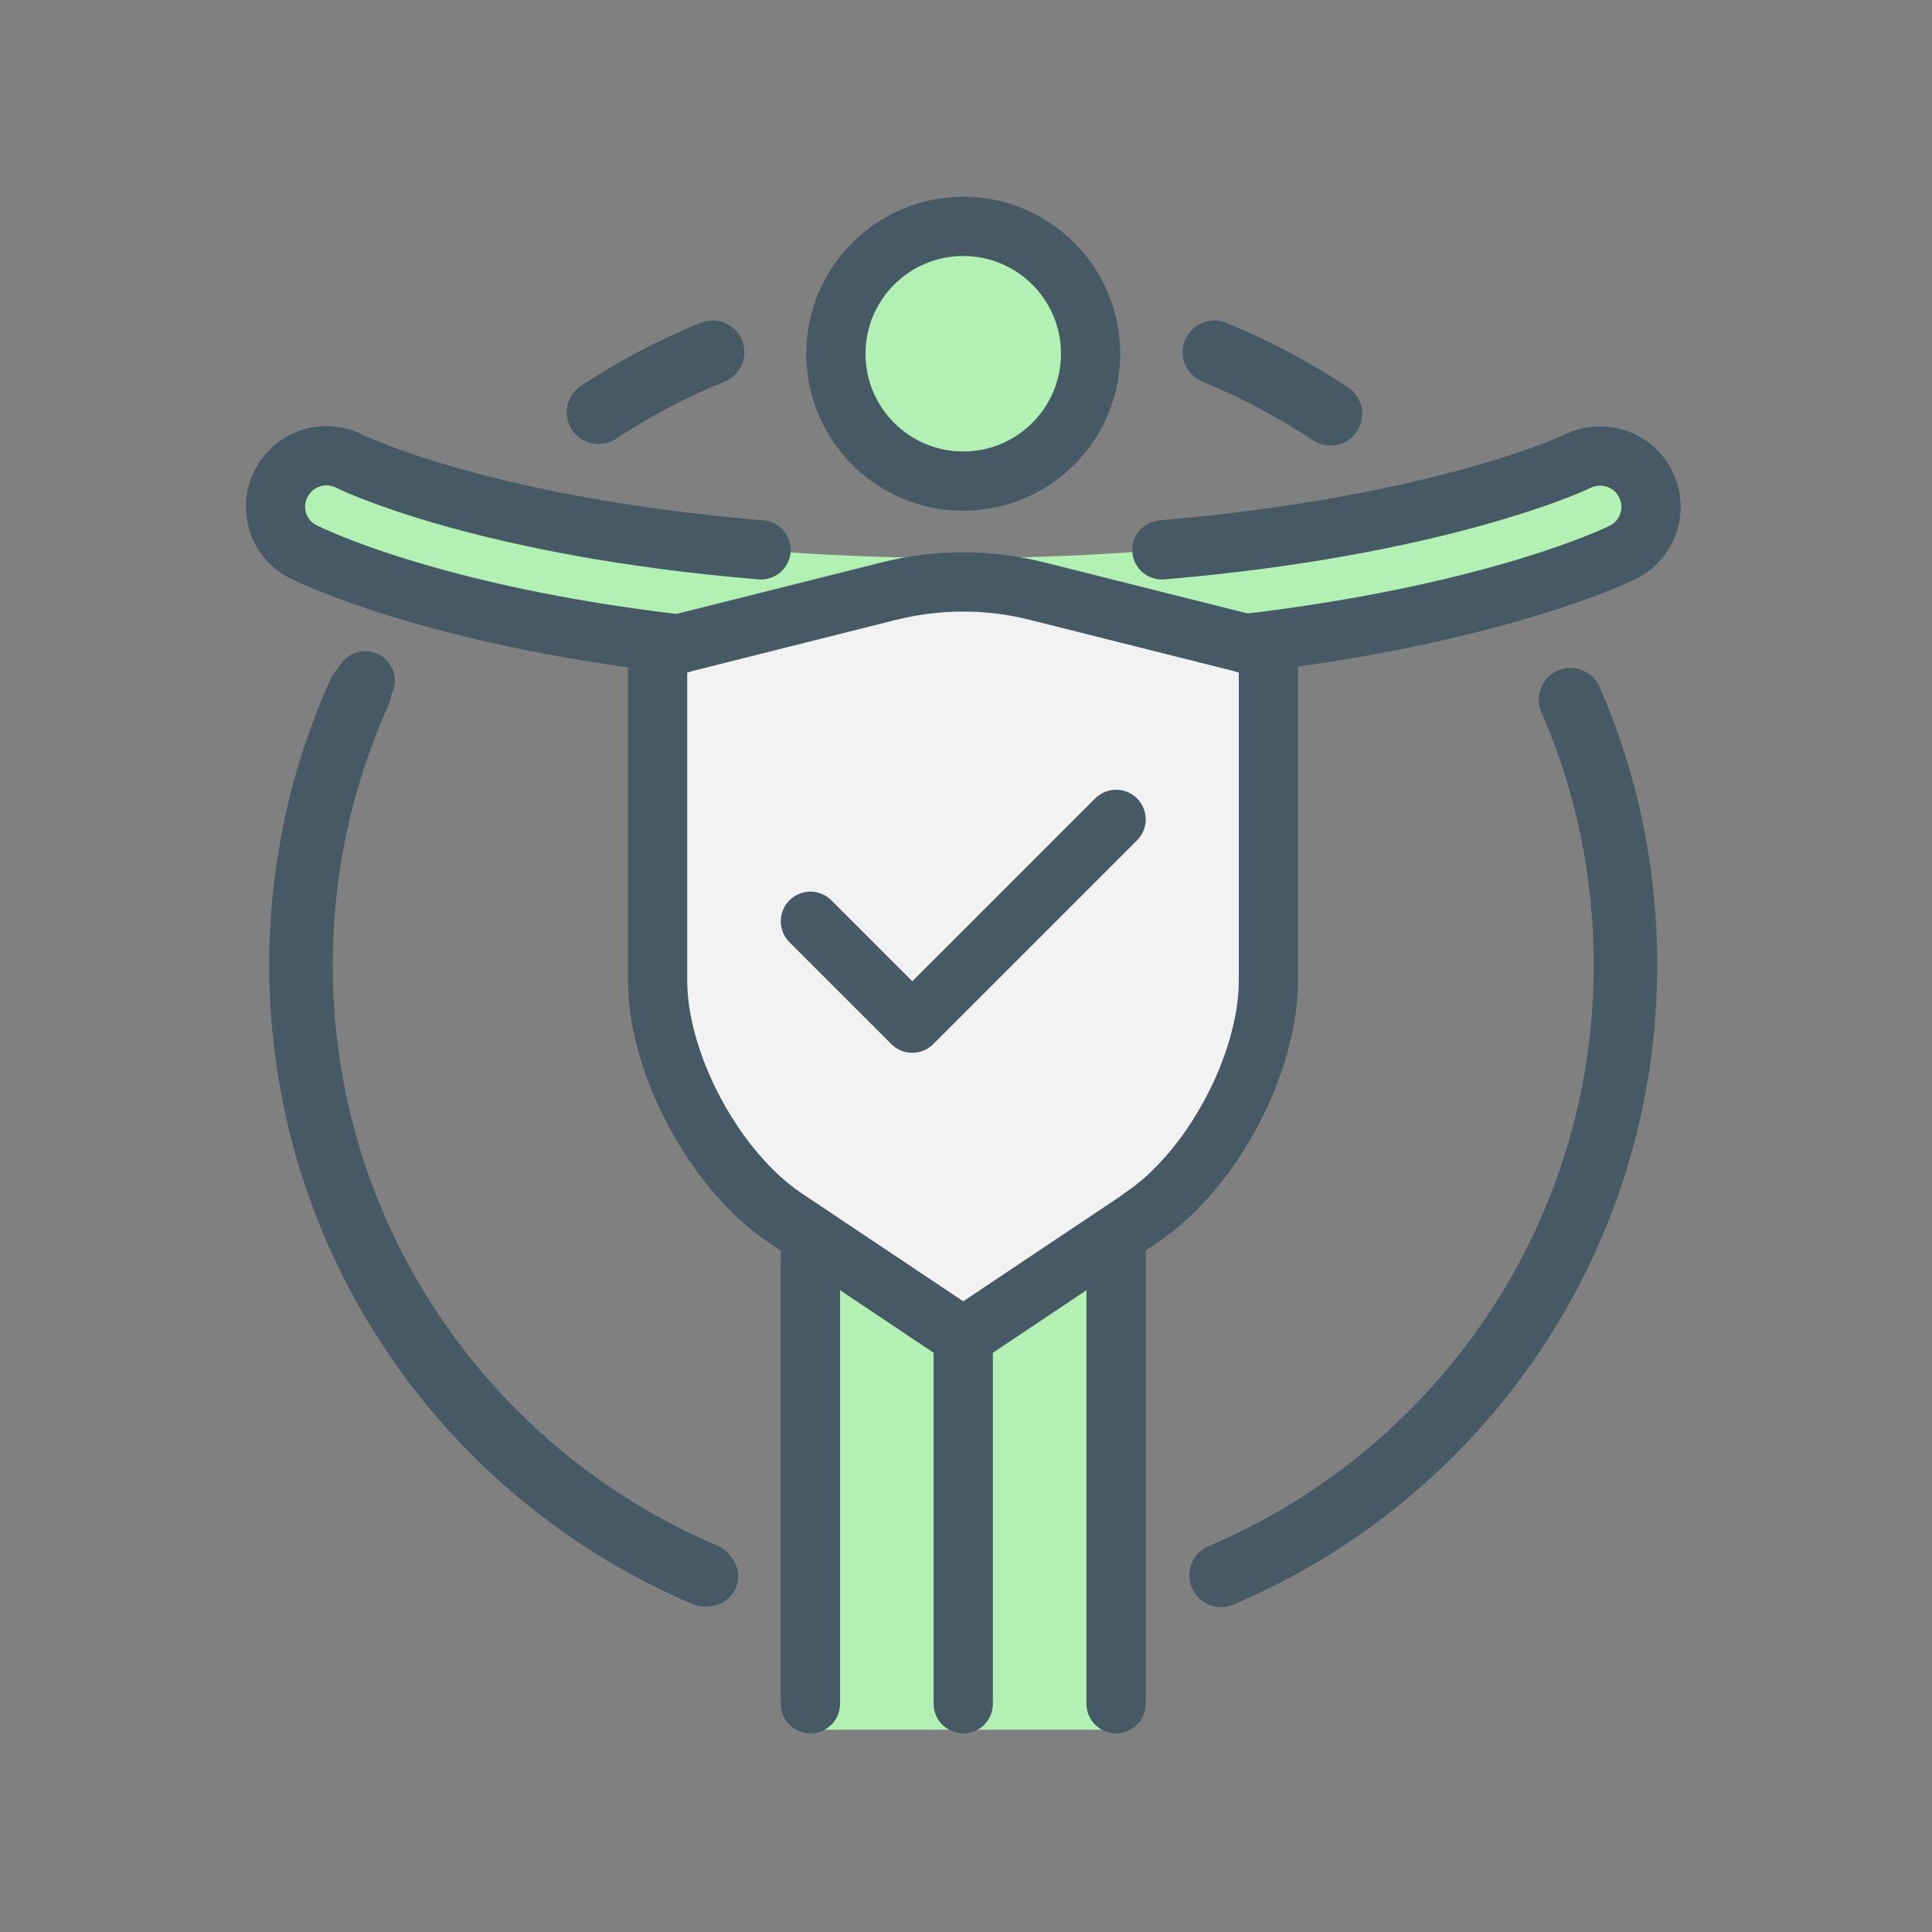 <svg width="57" height="57" viewBox="0 0 57 57" fill="none" xmlns="http://www.w3.org/2000/svg">
<rect x="0" y="0" width="57" height="57" fill="#808080" stroke="none"/>
<path d="M32.928 51.017V19.319C42.772 18.733 47.642 16.403 47.867 16.298C48.619 15.937 48.919 15.035 48.559 14.299C48.198 13.547 47.296 13.247 46.545 13.607C46.485 13.638 40.488 16.463 28.298 16.463C16.109 16.463 10.398 13.668 10.308 13.623C9.571 13.247 8.669 13.547 8.294 14.284C7.918 15.02 8.203 15.922 8.955 16.298C9.18 16.418 13.945 18.778 23.91 19.349V51.032H32.928V51.017Z" fill="#B3F0B3"/>
<path d="M28.419 14.194C30.494 14.194 32.176 12.511 32.176 10.436C32.176 8.361 30.494 6.679 28.419 6.679C26.343 6.679 24.661 8.361 24.661 10.436C24.661 12.511 26.343 14.194 28.419 14.194Z" fill="#B3F0B3"/>
<path d="M33.679 35.927L28.419 39.444L23.158 35.927C21.084 34.544 19.401 31.403 19.401 28.923V19.154L28.419 16.899L37.437 19.154V28.923C37.437 31.418 35.753 34.559 33.679 35.927Z" fill="#F2F2F2"/>
<path d="M36.745 18.988C44.035 18.131 47.672 16.403 47.867 16.298C48.619 15.937 48.919 15.035 48.559 14.299C48.198 13.547 47.296 13.247 46.545 13.607C46.5 13.638 42.457 15.531 34.28 16.223" stroke="#455A64" stroke-width="1.748" stroke-linecap="round" stroke-linejoin="round"/>
<path d="M32.928 50.266V36.438" stroke="#455A64" stroke-width="1.748" stroke-linecap="round" stroke-linejoin="round"/>
<path d="M23.91 36.438V50.266" stroke="#455A64" stroke-width="1.748" stroke-linecap="round" stroke-linejoin="round"/>
<path d="M22.452 16.223C14.306 15.546 10.398 13.653 10.308 13.608C9.571 13.232 8.669 13.532 8.294 14.269C7.918 15.005 8.203 15.907 8.955 16.283C9.15 16.373 12.697 18.147 20.032 19.003" stroke="#455A64" stroke-width="1.748" stroke-linecap="round" stroke-linejoin="round"/>
<path d="M20.904 46.508C13.84 43.562 8.88 36.603 8.88 28.472C8.88 25.466 9.556 22.625 10.774 20.085" stroke="#455A64" stroke-width="1.748" stroke-linecap="round" stroke-linejoin="round"/>
<path d="M28.419 14.194C30.494 14.194 32.176 12.511 32.176 10.436C32.176 8.361 30.494 6.679 28.419 6.679C26.343 6.679 24.661 8.361 24.661 10.436C24.661 12.511 26.343 14.194 28.419 14.194Z" stroke="#455A64" stroke-width="1.748" stroke-linecap="round" stroke-linejoin="round"/>
<path d="M17.657 12.165C18.709 11.473 19.836 10.872 21.024 10.391" stroke="#455A64" stroke-width="1.873" stroke-linecap="round" stroke-linejoin="round"/>
<path d="M20.799 46.463C13.795 43.487 8.88 36.558 8.88 28.472C8.88 25.602 9.496 22.881 10.608 20.416" stroke="#455A64" stroke-width="1.873" stroke-linecap="round" stroke-linejoin="round"/>
<path d="M46.334 20.642C47.386 23.031 47.957 25.692 47.957 28.472C47.957 36.558 43.043 43.502 36.024 46.478" stroke="#455A64" stroke-width="1.873" stroke-linecap="round" stroke-linejoin="round"/>
<path d="M35.828 10.391C37.031 10.887 38.188 11.503 39.255 12.21" stroke="#455A64" stroke-width="1.873" stroke-linecap="round" stroke-linejoin="round"/>
<path d="M28.419 39.895V50.266" stroke="#455A64" stroke-width="1.748" stroke-linecap="round" stroke-linejoin="round"/>
<path d="M32.928 24.174L26.916 30.186L23.91 27.18" stroke="#455A64" stroke-width="1.748" stroke-linecap="round" stroke-linejoin="round"/>
<path d="M33.679 35.927L28.419 39.444L23.158 35.927C21.099 34.544 19.401 31.403 19.401 28.923V19.154L26.224 17.44C27.667 17.079 29.17 17.079 30.598 17.44L37.422 19.154V28.923C37.422 31.403 35.738 34.559 33.664 35.927H33.679Z" stroke="#455A64" stroke-width="1.748" stroke-linecap="round" stroke-linejoin="round"/>
</svg>
